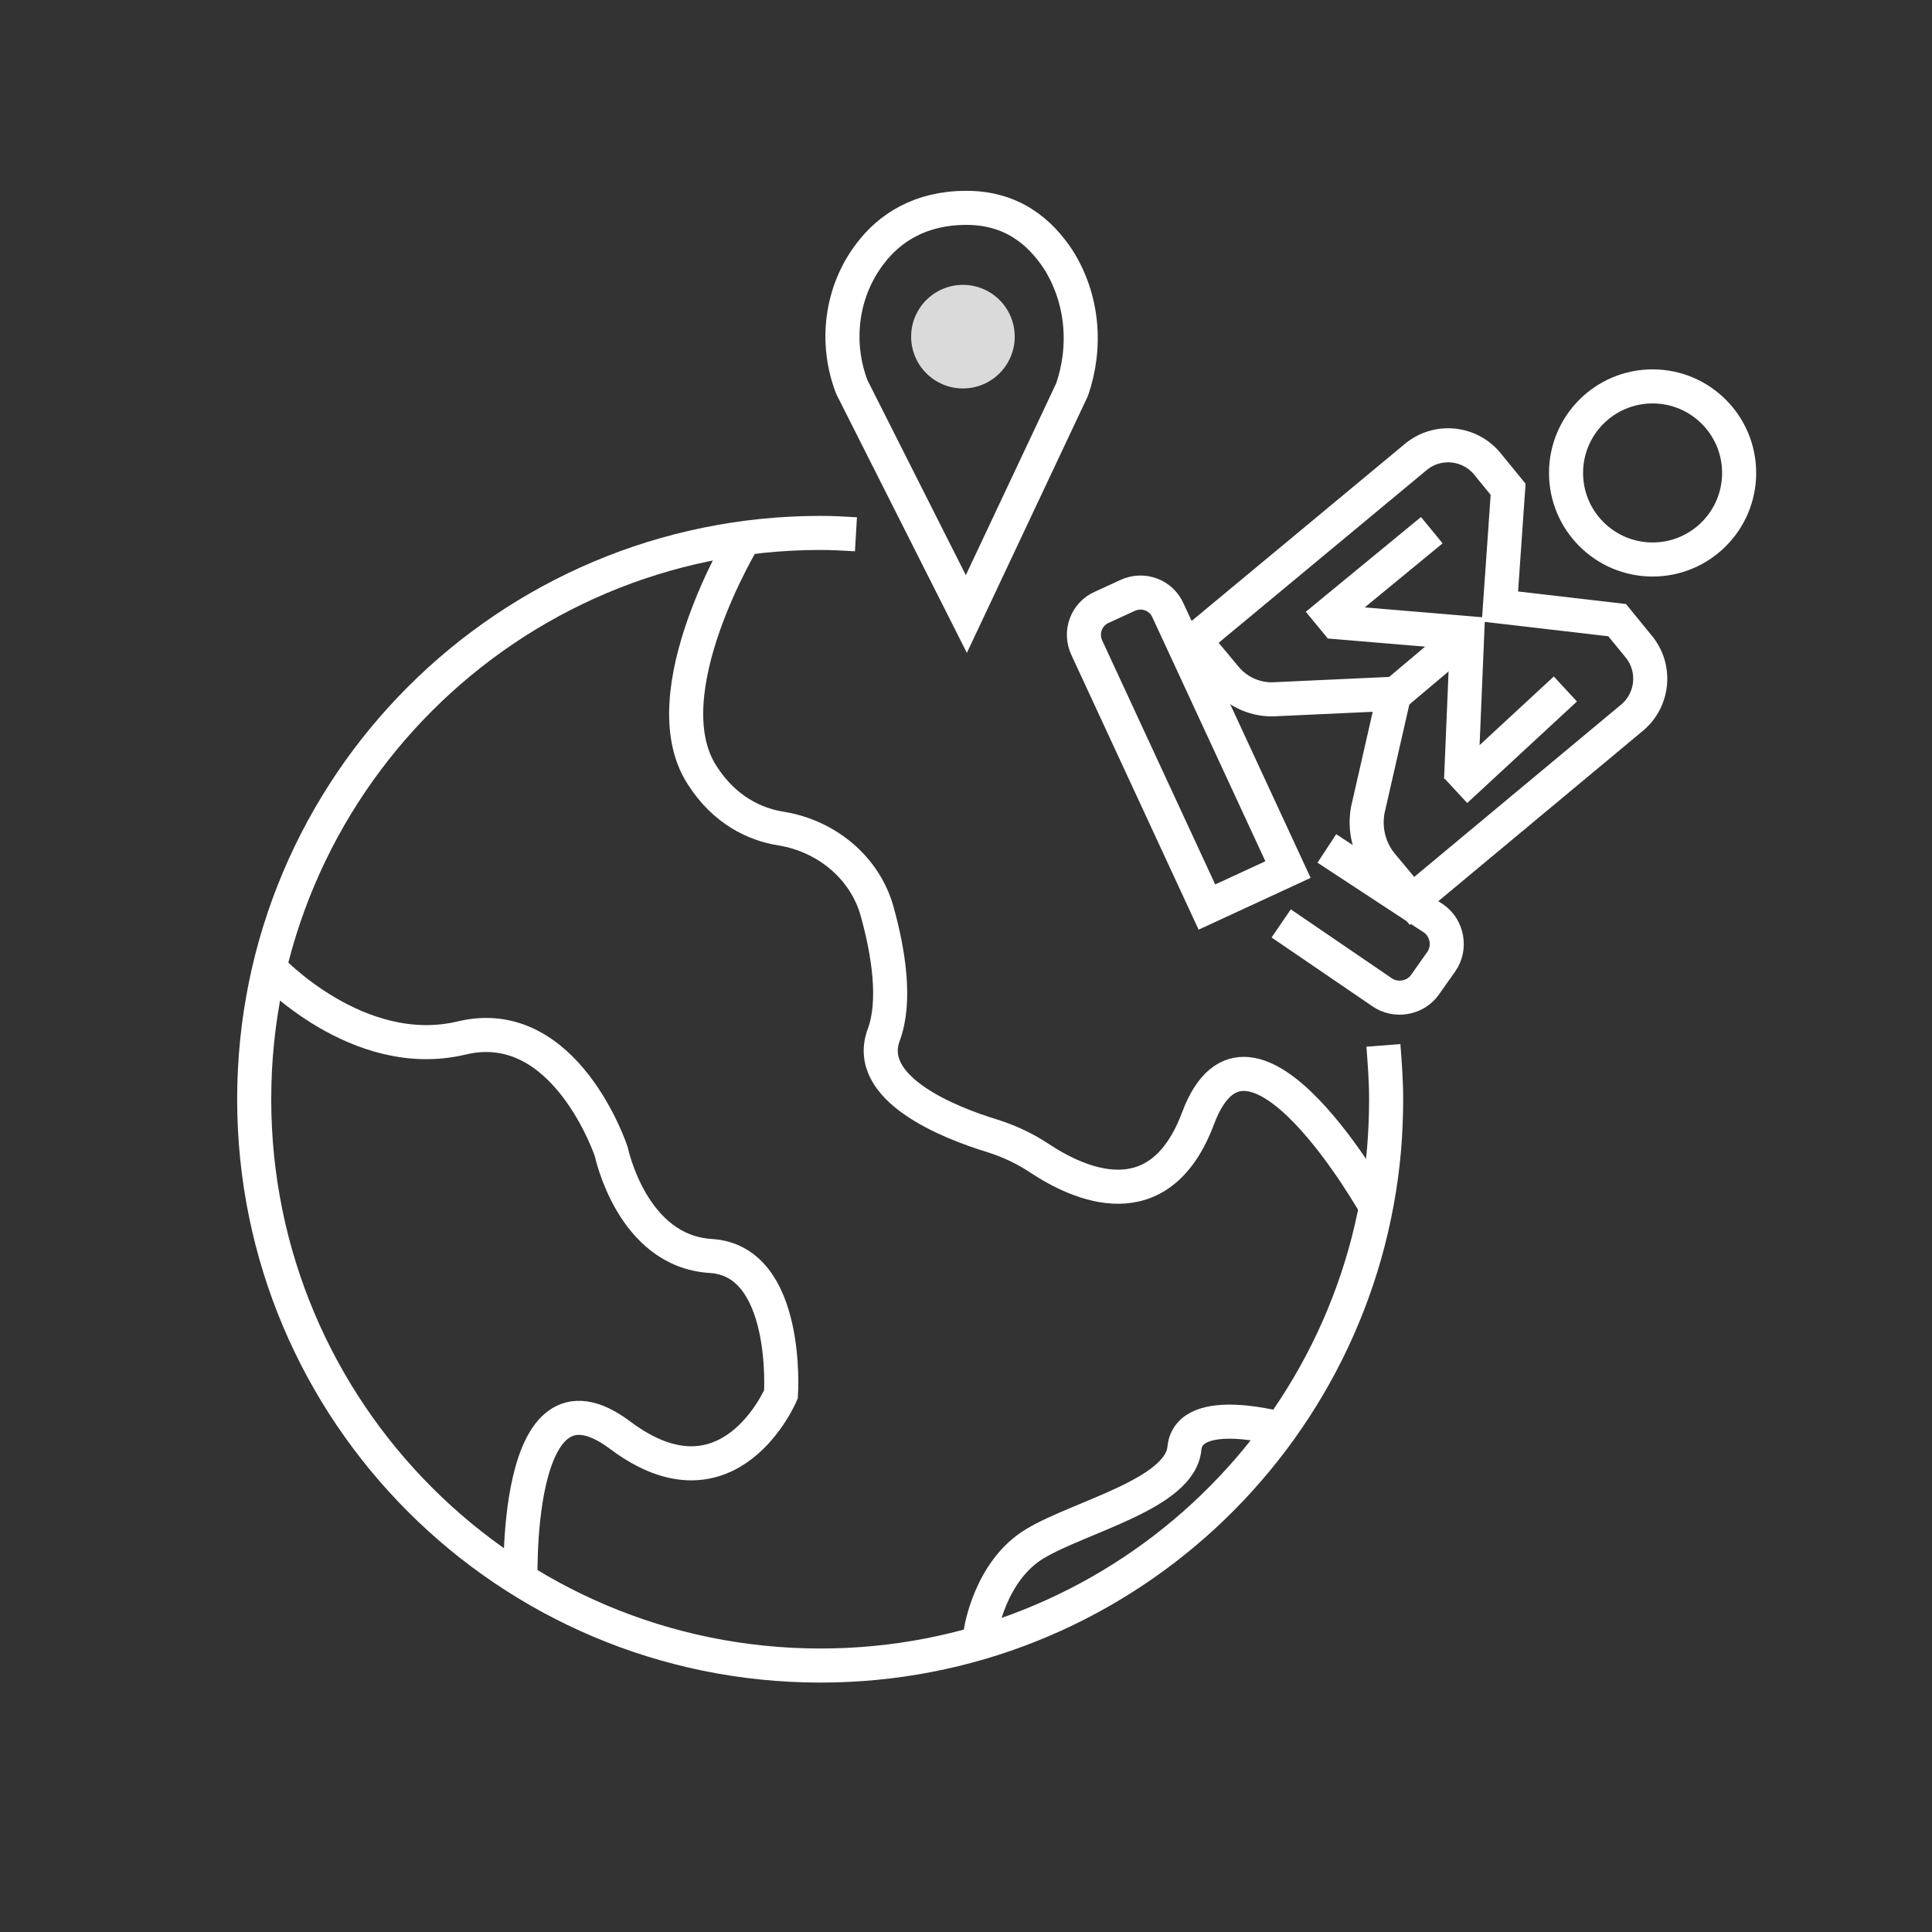 <?xml version="1.0" encoding="utf-8"?>
<!-- Generator: Adobe Illustrator 26.3.1, SVG Export Plug-In . SVG Version: 6.00 Build 0)  -->
<svg version="1.1" id="Ebene_1" xmlns="http://www.w3.org/2000/svg" xmlns:xlink="http://www.w3.org/1999/xlink" x="0px" y="0px"
	 viewBox="0 0 283.5 283.5" style="enable-background:new 0 0 283.5 283.5;" xml:space="preserve">
<rect x="0" y="0" width="283.5" height="283.5" fill="#333333" stroke="none"/>
<style type="text/css">
	.st0{display:none;}
	.st1{display:inline;fill:#4CA247;stroke:#000000;stroke-miterlimit:10;}
	.st2{fill:none;stroke:#FFFFFF;stroke-width:5;stroke-miterlimit:10;}
	.st3{fill:#DADADA;}
</style>
<g id="BG" class="st0">
	<rect y="0" class="st1" width="283.5" height="283.5"/>
</g>
<path class="st2" d="M203,153.4c0.2,2.6,0.4,5.2,0.4,7.9c0,2.4-0.1,4.9-0.3,7.3c-3.7,42.5-39.3,75.8-82.7,75.8
	c-45.9,0-83.1-37.2-83.1-83.1s37.2-83.1,83.1-83.1c1.8,0,3.5,0.1,5.2,0.2"/>
<path class="st2" d="M109.3,78.8c0,0-14,22.9-6.3,34.9c3.3,5.2,7.8,7.3,11.7,7.9c6.6,1.1,12.2,5.7,14,12.1c1.7,6.1,2.8,13.2,1,18.1
	c-3,7.9,9.4,12.9,16,14.9c2.5,0.8,4.8,1.9,6.9,3.3c5.6,3.7,17.5,9.3,23.2-5.9c7.6-20.3,26.3,13.3,26.3,13.3"/>
<path class="st2" d="M39.5,142c0,0,13,14,28.3,10.3C83,148.7,89.7,169,89.7,169s3,14.6,14.6,15.3c11.6,0.7,10.3,20.3,10.3,20.3
	s-7.6,18-23.6,6s-14.6,22.3-14.6,22.3"/>
<path class="st2" d="M143.9,239.5c0,0,1.3-9,8-13c6.7-4,21.3-7.3,21.9-14c0.7-6.7,14.6-2.7,14.6-2.7"/>
<path class="st2" d="M141.8,90.1L125,56.8c-2.5-6.5-1.6-14,2.7-19.6c2.8-3.7,7.3-6.7,14.1-6.7c6.7,0,10.8,3.5,13.5,7.6
	c3.6,5.7,4.2,12.8,2,19.1L141.8,90.1z"/>
<circle class="st3" cx="141.3" cy="49.4" r="7.6"/>
<g>
	<circle class="st2" cx="242.5" cy="69.4" r="12.7"/>
	<path class="st2" d="M202.7,126.8l4.5,5.4l32.3-26.9c3.1-2.6,3.6-7.3,0.9-10.5l-3.1-3.8l-17.2-2l1.2-17.2l-3.1-3.8
		c-2.6-3.1-7.3-3.6-10.5-0.9L175.3,94l4.5,5.4c1.8,2.2,4.6,3.4,7.4,3.2l17.4-0.8l-3.9,17.1C200.2,121.7,200.9,124.6,202.7,126.8z"/>
	<path class="st2" d="M189,127.6l-11.9,5.5l-17.6-38c-1.1-2.3-0.1-5,2.2-6l3.7-1.7c2.3-1.1,5-0.1,6,2.2L189,127.6z"/>
	<path class="st2" d="M188,135.5l14.8,10.1c2,1.4,4.9,0.9,6.3-1.1l2.4-3.4c1.4-2,0.9-4.9-1.1-6.3l-15.7-10.3"/>
	<line class="st2" x1="210.1" y1="77.8" x2="193.2" y2="91.7"/>
	<line class="st2" x1="229.7" y1="101.1" x2="213.6" y2="116"/>
	<line class="st2" x1="215" y1="93.2" x2="204.2" y2="102.3"/>
	<polyline class="st2" points="195,91.2 215.3,92.9 214.4,114.4 	"/>
</g>
</svg>
